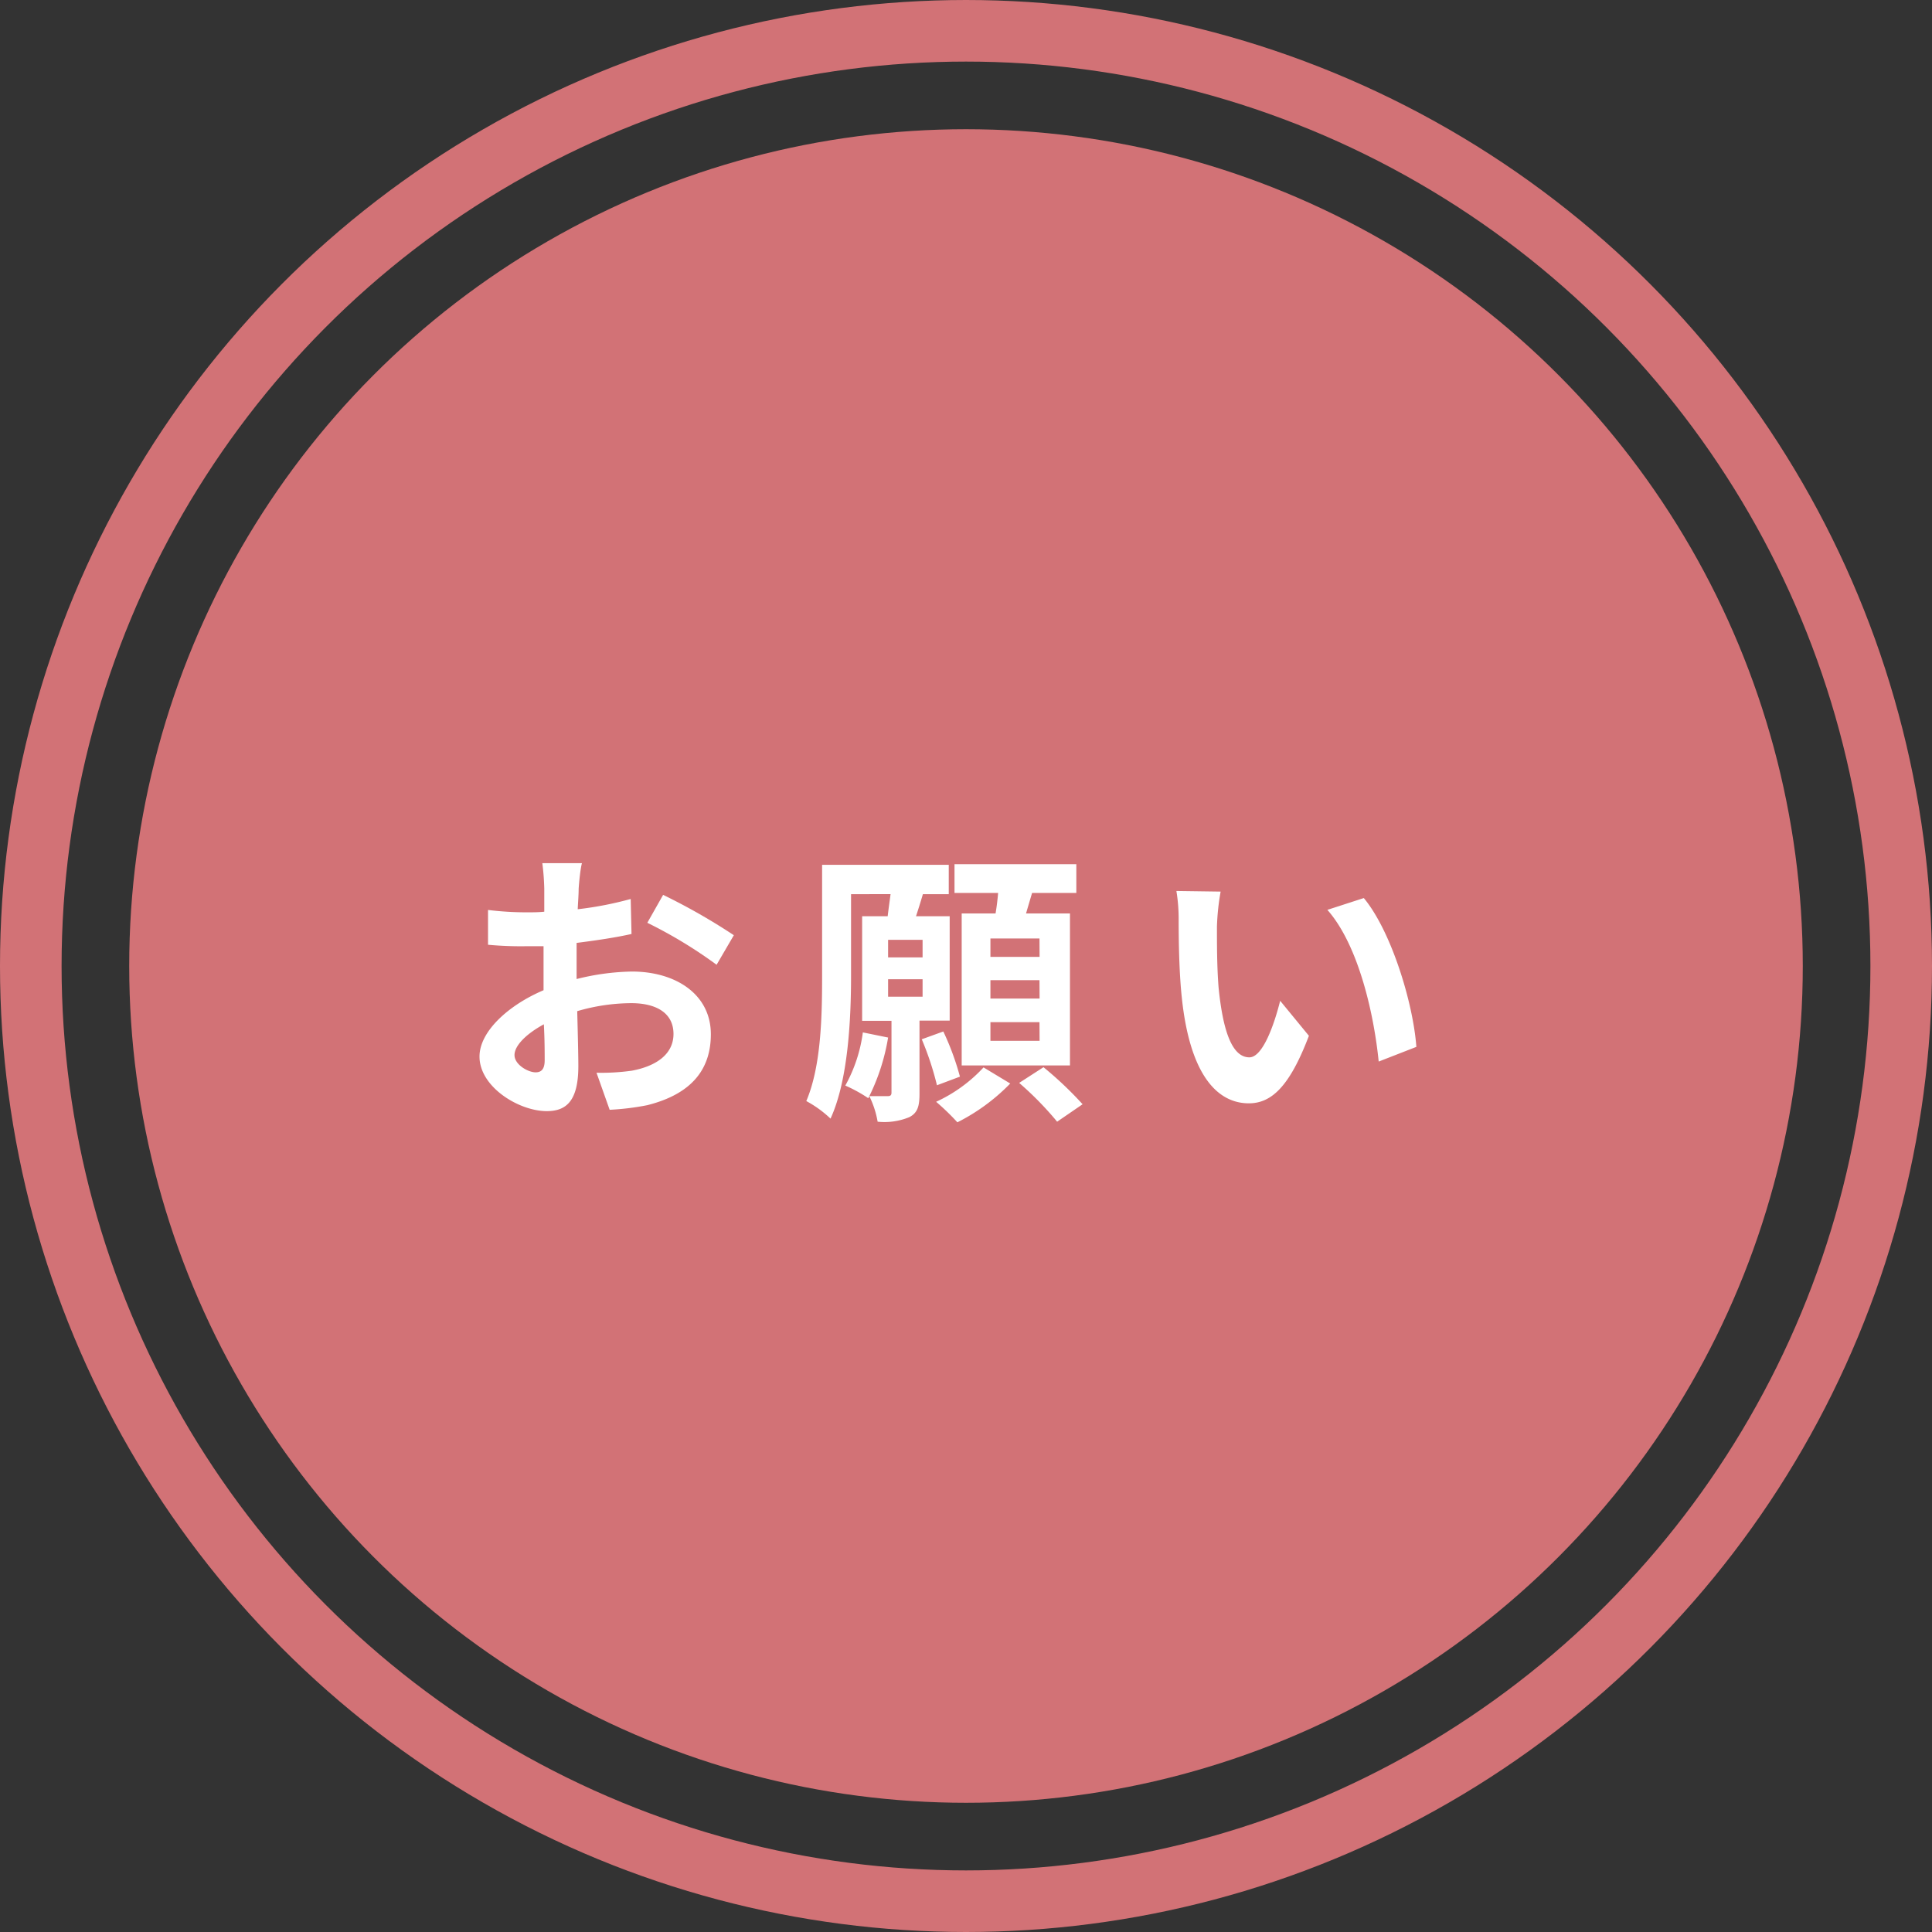 <svg xmlns="http://www.w3.org/2000/svg" viewBox="0 0 188.24 188.24"><rect x="0" y="0" width="188.24" height="188.24" fill="#333333" stroke="none"/><defs><style>.cls-1{fill:none;stroke:#d27276;stroke-miterlimit:10;stroke-width:6px;}.cls-2{fill:#d27276;}.cls-3{fill:#fff;}</style></defs><g id="レイヤー_2" data-name="レイヤー 2"><g id="コンテンツ"><circle class="cls-1" cx="94.12" cy="94.12" r="91.12"/><circle class="cls-2" cx="94.12" cy="94.12" r="81.53"/><path class="cls-3" d="M56.38,86.59c0,.61-.06,1.28-.09,2a34,34,0,0,0,5.16-1L61.53,91c-1.6.36-3.53.64-5.35.87,0,.84,0,1.7,0,2.52v1a23.62,23.62,0,0,1,5.38-.73c4.31,0,7.7,2.24,7.7,6.11,0,3.3-1.74,5.79-6.19,6.91a25.12,25.12,0,0,1-3.67.45l-1.28-3.61a21.24,21.24,0,0,0,3.44-.2c2.27-.42,4.06-1.54,4.06-3.58s-1.68-3-4.12-3a19,19,0,0,0-5.26.78c.06,2.21.11,4.4.11,5.35,0,3.47-1.23,4.39-3.08,4.39-2.71,0-6.55-2.35-6.55-5.32,0-2.43,2.8-5,6.24-6.46,0-.68,0-1.35,0-2V92.19c-.54,0-1,0-1.49,0a34.85,34.85,0,0,1-3.92-.14l0-3.39a30.39,30.39,0,0,0,3.86.23c.5,0,1.06,0,1.62-.06,0-1,0-1.79,0-2.27a23.62,23.62,0,0,0-.19-2.46h3.86C56.55,84.65,56.43,85.86,56.38,86.59Zm-4.2,17.89c.5,0,.89-.23.89-1.18,0-.7,0-2-.08-3.5-1.71.93-2.86,2.07-2.86,3S51.45,104.48,52.18,104.48ZM71.5,91.12,69.82,94a44.52,44.52,0,0,0-6.75-4.09l1.54-2.72A59.86,59.86,0,0,1,71.5,91.12Z"/><path class="cls-3" d="M89.59,99.44v7.11c0,1.2-.17,1.88-1,2.3a6.37,6.37,0,0,1-3.08.44,9.06,9.06,0,0,0-.81-2.49c.76,0,1.54,0,1.79,0s.37-.08.37-.34v-7H84V89.27h2.49c.08-.7.19-1.45.28-2.15H82.92v7.95c0,4.2-.28,10.19-2,13.92a10.87,10.87,0,0,0-2.36-1.71c1.46-3.42,1.54-8.37,1.54-12.18V84.26H92.44v2.86H89.92c-.22.75-.45,1.48-.67,2.15h3.28V99.44Zm-3.06,1.65A20.31,20.31,0,0,1,84.6,107a14.14,14.14,0,0,0-2.24-1.23,14.57,14.57,0,0,0,1.71-5.18Zm3.36-9.52H86.53v1.71h3.36Zm-3.36,5.54h3.36v-1.7H86.53Zm4.76,8.63a29.13,29.13,0,0,0-1.48-4.48l2.1-.76a26.17,26.17,0,0,1,1.62,4.4Zm7.14-.17a19.23,19.23,0,0,1-5.15,3.78,23.4,23.4,0,0,0-2.07-2A14.56,14.56,0,0,0,95.83,104ZM97,89c.11-.64.19-1.31.25-2H93v-2.8h11.87v2.8h-4.31c-.2.67-.4,1.35-.59,2h4.28v14.81H93.7V89Zm4.28,2.44H96.5v1.79h4.79Zm0,4.06H96.5v1.79h4.79Zm0,4.09H96.5v1.82h4.79Zm.39,4.39a35.31,35.31,0,0,1,3.81,3.61L103,109.29a31.56,31.56,0,0,0-3.7-3.78Z"/><path class="cls-3" d="M118.57,90.28c0,1.82,0,3.92.16,5.94.4,4,1.24,6.8,3,6.8,1.32,0,2.44-3.27,3-5.51l2.8,3.41c-1.85,4.87-3.61,6.58-5.85,6.58-3.08,0-5.74-2.77-6.53-10.27-.28-2.58-.31-5.86-.31-7.56a16.81,16.81,0,0,0-.22-2.86l4.31.06A23.27,23.27,0,0,0,118.57,90.28ZM138,102l-3.67,1.43c-.45-4.51-1.93-11.31-5-14.78l3.55-1.15C135.56,90.73,137.69,97.73,138,102Z"/></g></g></svg>